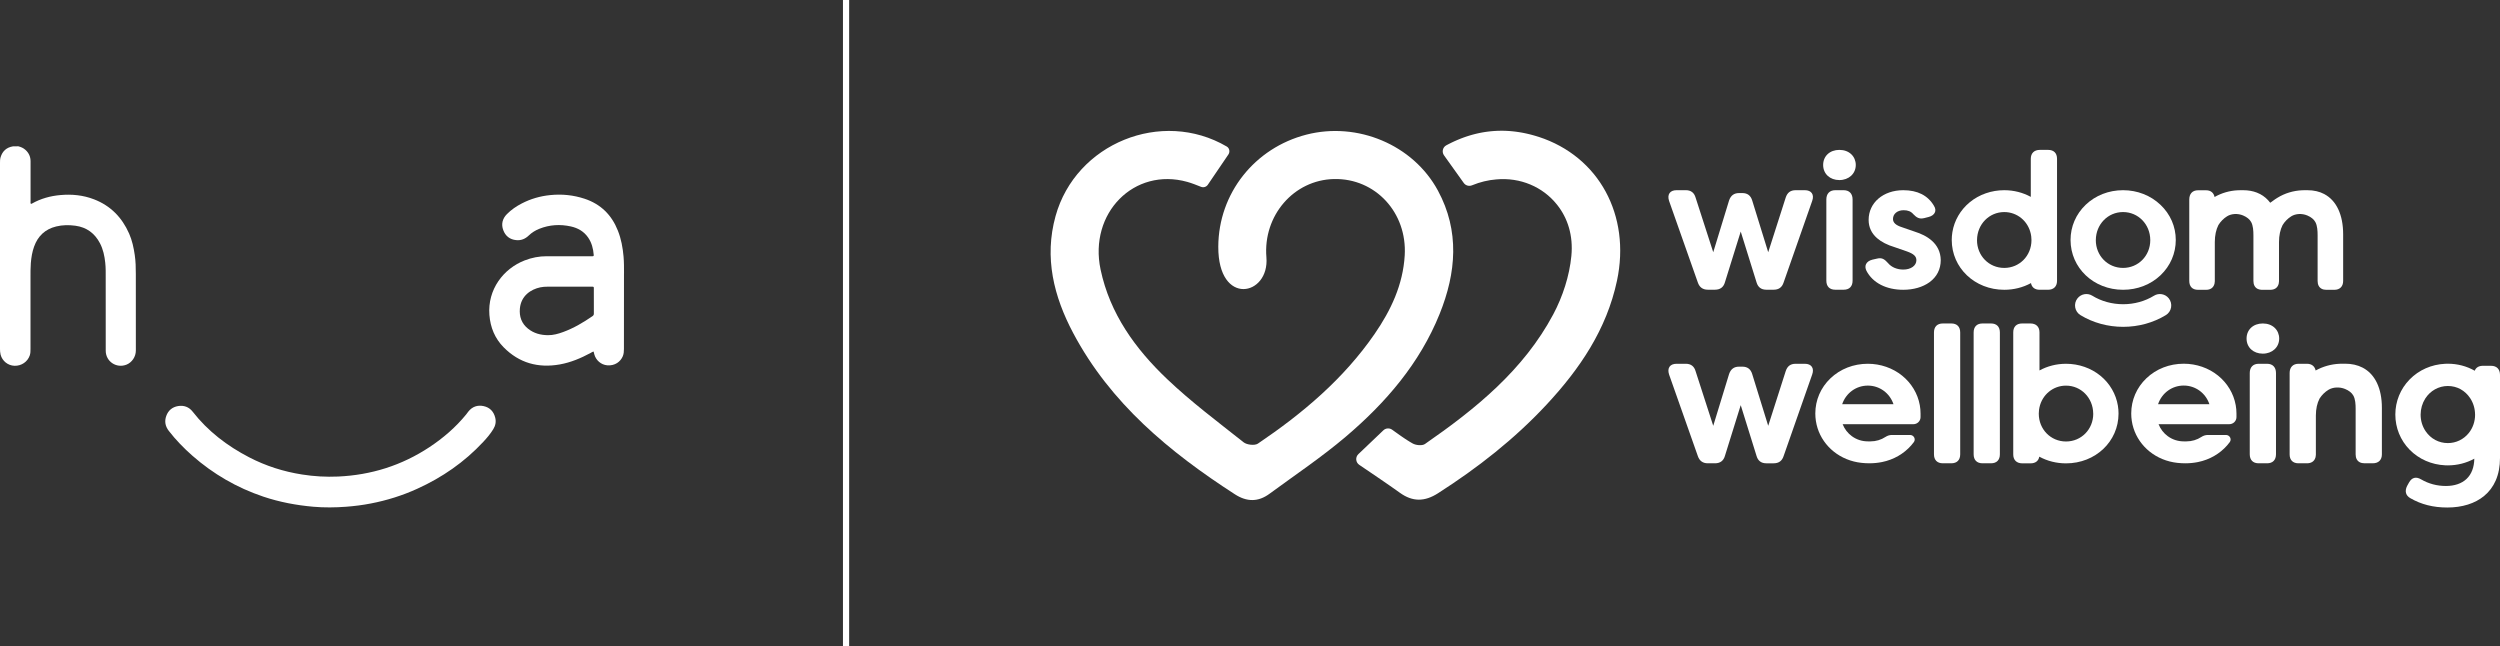 <?xml version="1.0" encoding="utf-8"?>
<svg xmlns="http://www.w3.org/2000/svg" id="Layer_2" data-name="Layer 2" viewBox="0 0 2705.7 699.66">
  <rect x="0" y="0" width="2705.7" height="699.66" fill="#333333" stroke="none"/>
  <defs>
    <style>
      .cls-1 {
        fill: #fff;
      }
    </style>
  </defs>
  <g id="Layer_1-2" data-name="Layer 1">
    <g>
      <g>
        <g>
          <path class="cls-1" d="M1558.1,339.74c17.97-44.58,21.81-89.75-1.89-133.52-26.91-49.69-87.18-74.66-142.22-60.53-56.09,14.4-95.22,63.54-95.46,121.26-.27,65.13,55.57,53.45,52.08,11.57-3.76-45.2,29.58-83.83,73.19-84.75,44.75-.94,79.25,36.29,76.5,82.66-1.88,31.71-14.88,59.3-32.53,84.92-33.53,48.67-77.9,86.03-126.38,118.78-3.42,2.31-11.93,1.35-15.43-1.43-28.04-22.21-56.84-43.76-82.71-68.35-34.42-32.72-61.99-70.66-72.12-118.65-12.89-61.08,36.33-110.91,93.84-94.85,5.08,1.42,10,3.43,14.94,5.37,2.66,1.04,5.69.1,7.29-2.26,7.35-10.82,14.6-21.49,22.27-32.77,1.93-2.85,1.21-6.84-1.75-8.59-.02,0-.03-.02-.05-.03-70.38-41.17-163.45-3.42-185.27,75.34-12.44,44.92-1.91,86.96,19.11,126.57,40.3,75.94,104.15,128.72,174.91,174.43,13.03,8.42,25.28,8.5,37.5-.48,27.71-20.37,56.42-39.58,82.58-61.79,43.29-36.76,80.02-79.35,101.6-132.88Z"/>
          <path class="cls-1" d="M1665.1,148.09c-1.12-.36-2.24-.71-3.36-1.04-.37-.11-.74-.21-1.12-.32-.75-.22-1.49-.43-2.24-.63-.44-.12-.89-.23-1.33-.35-.67-.18-1.35-.35-2.02-.52-.47-.12-.94-.22-1.41-.33-.64-.15-1.29-.3-1.93-.44-.49-.11-.97-.2-1.46-.31-.63-.13-1.25-.26-1.88-.38-.49-.09-.99-.18-1.48-.27-.62-.11-1.24-.22-1.85-.32-.5-.08-.99-.16-1.49-.23-.61-.09-1.23-.18-1.84-.27-.49-.07-.99-.13-1.48-.2-.62-.08-1.23-.15-1.84-.22-.49-.05-.98-.11-1.47-.16-.62-.06-1.24-.11-1.86-.17-.48-.04-.96-.08-1.45-.12-.63-.04-1.26-.08-1.89-.12-.47-.03-.94-.05-1.4-.08-.65-.03-1.3-.05-1.96-.06-.44-.01-.88-.03-1.33-.04-.71-.01-1.41,0-2.12,0-.39,0-.77,0-1.16,0-.92.01-1.83.04-2.74.07-.17,0-.35,0-.52.01-1.09.04-2.17.1-3.26.17-.33.02-.65.05-.98.08-.76.06-1.52.11-2.27.19-.42.04-.83.09-1.25.13-.67.07-1.33.14-1.99.22-.45.06-.9.12-1.35.18-.63.08-1.26.17-1.88.26-.47.07-.93.15-1.4.22-.61.1-1.22.2-1.83.31-.47.09-.95.18-1.42.27-.6.12-1.2.23-1.8.36-.48.1-.95.2-1.43.31-.6.13-1.19.27-1.79.41-.48.11-.95.23-1.43.35-.6.15-1.19.3-1.78.46-.47.13-.95.25-1.42.38-.6.17-1.19.34-1.79.52-.47.14-.93.27-1.4.42-.61.19-1.21.38-1.82.58-.45.15-.91.29-1.36.44-.63.21-1.25.43-1.87.65-.43.15-.86.3-1.3.46-.67.24-1.33.5-2,.76-.39.15-.78.29-1.16.45-.8.32-1.6.65-2.4.98-.25.1-.5.2-.75.31-1.05.45-2.1.91-3.14,1.38-.26.12-.51.24-.77.36-.79.36-1.57.73-2.36,1.11-.39.19-.77.38-1.15.57-.66.33-1.31.65-1.97.99-.43.22-.85.45-1.28.67-.51.27-1.02.54-1.53.82-3.81,2.15-4.87,7.19-2.31,10.77,1.31,1.83,2.6,3.64,3.89,5.44.96,1.35,1.92,2.69,2.87,4.02,4.94,6.91,9.77,13.67,14.6,20.43,2.03,2.84,5.74,3.85,8.97,2.52,8.7-3.59,17.49-5.66,26.1-6.36,26.22-2.43,50.42,8.11,65.58,26.98.2.25.4.49.6.74.01.02.03.03.04.05,11.22,14.21,17.32,33.11,15.18,55.02-2.05,21.56-9.35,43.97-19.56,63.16-32.1,60.31-83.89,102.28-138.94,140.42-2.97,2.06-9.69,1.39-13.22-.58-.86-.48-1.7-.98-2.55-1.48-.16-.1-.33-.19-.49-.29-.81-.49-1.62-.99-2.42-1.5-.15-.1-.3-.19-.46-.29-.78-.5-1.56-1.01-2.34-1.52-.05-.04-.11-.07-.16-.11-.82-.55-1.64-1.1-2.46-1.66-.17-.11-.33-.23-.5-.34-.8-.55-1.59-1.1-2.39-1.66-.15-.1-.29-.21-.44-.31-.76-.53-1.51-1.07-2.27-1.61-.1-.07-.2-.14-.29-.21-.91-.65-1.83-1.3-2.75-1.96-.87-.62-1.75-1.25-2.63-1.88-.05-.04-.1-.07-.15-.11-2.9-2.06-6.87-1.77-9.45.68-.91.86-1.82,1.73-2.72,2.59-2.81,2.67-5.62,5.35-8.47,8.07-2.04,1.95-4.11,3.91-6.19,5.9-1.18,1.13-2.37,2.26-3.58,3.41-.26.25-.53.5-.79.75-1.34,1.27-2.68,2.56-4.05,3.86-.3.29-.6.57-.91.86-.12.12-.25.24-.37.36-3.43,3.27-2.97,8.88.95,11.55,1.95,1.33,3.9,2.65,5.82,3.95,1.93,1.31,3.85,2.61,5.76,3.9.67.46,1.34.91,2.01,1.36,1.42.96,2.84,1.93,4.25,2.89.77.52,1.54,1.05,2.3,1.57,1.27.86,2.53,1.73,3.79,2.59.79.54,1.59,1.09,2.38,1.63,1.24.85,2.47,1.7,3.7,2.55.77.53,1.54,1.06,2.3,1.59,1.32.92,2.63,1.83,3.94,2.75.65.46,1.31.91,1.96,1.37,1.95,1.37,3.89,2.75,5.83,4.14,13.89,9.96,26.87,9.66,41.24.47,42.9-27.46,82.74-58.6,117.48-95.94,35.96-38.64,65-81.34,76.22-134.15,14.98-70.48-19.35-134.42-84.91-155.66Z"/>
        </g>
        <g>
          <g>
            <path class="cls-1" d="M1953.39,393.71h-9.98c-5.57,0-9,2.55-10.79,8.02l-18.92,59.12-17.32-55.98c-1.59-5.33-5.15-8.04-10.59-8.04h-3.66c-5.42,0-8.95,2.62-10.78,8l-17.14,56.02-19.1-59.11c-1.53-5.33-5.09-8.03-10.59-8.03h-9.98c-3.48,0-6.09,1.07-7.56,3.1-1.51,2.08-1.71,5.01-.57,8.51l31.14,88.32c1.76,5.16,5.39,7.78,10.78,7.78h7.74c5.64,0,9.27-2.71,10.79-8.02l17.1-54.92,17.09,54.9c1.53,5.34,5.09,8.05,10.59,8.05h7.94c5.54,0,9.07-2.55,10.78-7.78l30.94-88.32c1.22-3.4,1.08-6.32-.41-8.44-1.46-2.07-4.06-3.17-7.51-3.17Z"/>
            <path class="cls-1" d="M2111.88,350.08h-9.16c-6.11,0-9.62,3.55-9.62,9.73v131.87c0,6.19,3.5,9.73,9.62,9.73h9.16c6.11,0,9.61-3.55,9.61-9.73v-131.87c0-6.19-3.5-9.73-9.61-9.73Z"/>
            <path class="cls-1" d="M2154.81,350.08h-9.16c-6.11,0-9.62,3.55-9.62,9.73v131.87c0,6.19,3.5,9.73,9.62,9.73h9.16c6.11,0,9.62-3.55,9.62-9.73v-131.87c0-6.19-3.5-9.73-9.62-9.73Z"/>
            <path class="cls-1" d="M2453.64,393.71h-9.16c-6.02,0-9.62,3.74-9.62,10v87.91c0,6.22,3.5,9.8,9.62,9.8h9.16c6.11,0,9.62-3.57,9.62-9.8v-87.91c0-6.26-3.59-10-9.62-10Z"/>
            <path class="cls-1" d="M2461.86,354.8c-3.26-3.09-7.72-4.72-12.9-4.72-10.34,0-17.55,6.72-17.55,16.33s7.38,16.33,17.55,16.33,17.76-6.87,17.76-16.33c0-4.52-1.73-8.64-4.86-11.61Z"/>
            <polygon class="cls-1" points="2176.75 448.64 2176.75 448.66 2176.75 448.63 2176.75 448.64 2176.75 448.64"/>
            <path class="cls-1" d="M2696.08,395.88h-8.75c-4.57,0-7.7,1.89-8.97,5.36-8.74-4.97-18.77-7.6-29.1-7.6-.92,0-1.89.02-2.88.07-14.8.69-28.47,6.71-38.49,16.97-9.97,10.21-15.47,23.69-15.47,37.98,0,14.34,5.49,27.85,15.46,38.03,9.99,10.21,23.66,16.21,38.47,16.9.98.05,1.96.07,2.91.07,10.17,0,20.03-2.5,28.64-7.25-.18,9.48-3.04,16.87-8.51,22-5.27,4.94-12.94,7.55-22.17,7.55-9.74,0-18.8-2.42-26.94-7.18-2.77-1.61-5.29-2.13-7.5-1.53-2.18.59-4.05,2.27-5.57,4.98l-2.03,3.66-.02.04c-2.78,5.57-1.52,10.39,3.47,13.21,11.74,6.81,24.83,10.12,40.02,10.12,16.17,0,29.97-4.33,39.89-12.53,5.44-4.49,9.65-10.11,12.53-16.7,3.07-7.04,4.63-15.23,4.63-24.35v-89.97c0-6.15-3.59-9.82-9.62-9.82ZM2678.74,448.85c0,7.26-2.41,14.28-6.79,19.75-5.56,6.95-13.83,10.94-22.68,10.94-9.75,0-18.51-4.68-24.06-12.84-3.54-5.21-5.41-11.38-5.41-17.84v-.04c0-.06,0-.11,0-.17.04-6.19,1.75-12.14,4.94-17.2,5.42-8.58,14.59-13.7,24.51-13.7s18.63,4.8,24.16,13.17c3.43,5.18,5.26,11.31,5.3,17.72,0,.06,0,.12,0,.17v.03Z"/>
            <path class="cls-1" d="M2077.73,438.37c-2.22-12.35-8.99-23.64-19.05-31.79-10.25-8.3-23.45-12.88-37.17-12.88-15.44,0-29.81,5.6-40.45,15.77-10.57,10.09-16.38,23.6-16.38,38.04,0,5.41.82,10.74,2.42,15.83,1.57,4.98,3.88,9.69,6.88,14.01,2.96,4.27,6.55,8.11,10.66,11.4,4.15,3.32,8.79,6.04,13.78,8.09,5.13,2.11,10.59,3.49,16.23,4.1,2.87.31,5.7.47,8.49.47,4.72,0,9.32-.45,13.73-1.34,6.26-1.27,12.18-3.49,17.6-6.61,5.31-3.06,10.02-6.9,13.99-11.42,1-1.14,1.96-2.34,2.87-3.56,1.08-1.47,1.24-3.33.41-4.97-.86-1.7-2.58-2.75-4.5-2.75h-19.65c-2.45,0-4.85.73-6.95,2.12-4.76,3.15-10.34,4.81-16.12,4.81h-2.98c-6.31,0-12.29-1.94-17.29-5.6-4.5-3.29-7.93-7.76-9.99-12.98h76.53c4.3,0,7.79-3.43,7.79-7.64v-3.96c0-3.01-.28-6.08-.83-9.14h0ZM2049.3,437.49h-55.56c4.1-12.12,15.09-20.16,27.78-20.16s23.68,8.04,27.78,20.16Z"/>
            <path class="cls-1" d="M2419.63,438.33c-2.22-12.36-8.99-23.66-19.04-31.81-10.25-8.31-23.45-12.88-37.17-12.88-15.44,0-29.81,5.6-40.45,15.78-10.57,10.1-16.38,23.62-16.38,38.06,0,5.42.81,10.75,2.42,15.84,1.57,4.98,3.88,9.7,6.88,14.02,2.96,4.27,6.55,8.11,10.66,11.4,4.15,3.32,8.79,6.05,13.78,8.1,5.13,2.11,10.59,3.49,16.23,4.11,2.87.31,5.7.47,8.49.47,4.72,0,9.32-.45,13.73-1.34,6.26-1.27,12.18-3.49,17.6-6.61,5.31-3.06,10.02-6.9,13.99-11.43,1-1.14,1.96-2.34,2.87-3.56,1.08-1.47,1.23-3.33.41-4.97-.86-1.7-2.58-2.75-4.5-2.75h-19.65c-2.45,0-4.85.73-6.95,2.12-4.76,3.15-10.34,4.81-16.12,4.81h-2.98c-6.31,0-12.29-1.94-17.29-5.6-4.5-3.29-7.93-7.76-9.99-12.99h76.53c4.3,0,7.79-3.43,7.79-7.65v-3.96c0-3.01-.28-6.08-.83-9.15h0ZM2391.19,437.45h-55.56c4.1-12.13,15.09-20.17,27.78-20.17s23.68,8.05,27.78,20.17Z"/>
            <path class="cls-1" d="M2273.4,406.78c-10.24-8.43-23.52-13.07-37.39-13.07-10.19,0-20.07,2.49-28.72,7.23v-41.25c0-6.02-3.67-9.61-9.82-9.61h-8.96c-6.11,0-9.62,3.5-9.62,9.61v132.17c0,6.02,3.67,9.61,9.82,9.61h8.96c5.23,0,8.59-2.61,9.41-7.23,8.67,4.75,18.64,7.25,28.92,7.25,31.87,0,56.84-23.67,56.84-53.89,0-2.82-.23-5.66-.68-8.44-2.04-12.59-8.71-24.09-18.77-32.38ZM2265.48,447.79c0,16.84-12.94,30.03-29.47,30.03s-29.47-13.19-29.47-30.03v-.03c0-.06,0-.11,0-.16,0-1.32.1-2.65.26-3.95.11-.86.26-1.75.45-2.64,2.99-13.92,14.81-23.65,28.74-23.65,16.32,0,29.25,13.19,29.45,30.04v.19c0,.06,0,.11.01.17v.03Z"/>
            <path class="cls-1" d="M2556.96,397.86c-5.42-2.8-11.76-4.23-18.84-4.23-.51,0-1.02,0-1.58.03-.61-.02-1.16-.02-1.68-.02-.92,0-1.89.02-2.88.07-9.15.42-18.04,2.94-25.82,7.29-.92-4.6-4.32-7.29-9.36-7.29h-9.16c-6.02,0-9.62,3.74-9.62,10v88.09c0,6.11,3.5,9.62,9.61,9.62h9.16c4.58,0,7.79-2.07,9.03-5.82.03-.08.05-.15.07-.23v-.05c.03-.06.05-.12.07-.18l.04-.14c.03-.09.05-.18.08-.28.18-.75.29-1.58.32-2.44,0-.12,0-.25.01-.4v-42.19c.03-7.14,1.37-13.3,3.99-18.32,2.46-3.86,5.78-7.13,9.59-9.46,4.95-3.01,12.02-3.38,18.02-.93,4.26,1.74,7.27,4.14,8.95,7.14,2.2,3.92,2.5,9.49,2.5,14.42v49.26c0,4.01,1.52,6.94,4.4,8.46,1.44.76,3.2,1.15,5.22,1.15h8.96c6.15,0,9.82-3.59,9.82-9.62v-50.48c0-21.05-7.42-36.48-20.9-43.45Z"/>
          </g>
          <g>
            <path class="cls-1" d="M2072.44,250.75l-13.86-4.79c-6.71-2.11-9.84-4.96-9.84-8.95,0-5.59,4.75-9.5,11.55-9.5,4.64,0,7.94,1.34,10.38,4.21l.04.05c3.62,3.77,6.57,5.57,11.82,4.28l4.67-1.19c3.54-.87,6.02-2.7,6.98-5.18.6-1.53.86-4.02-1.24-7.19-6.59-11.04-17.71-16.64-33.06-16.64-21.73,0-37.5,13.53-37.5,32.16,0,7.81,3.08,14.46,9.14,19.76,4.64,4.05,11.06,7.34,19.07,9.75l13.2,4.57c7.4,2.64,10.28,5.32,10.28,9.56,0,5.85-5.97,10.1-14.2,10.1-6.64,0-12.73-2.54-16.28-6.79l-.03-.04c-3.61-3.95-6.38-6.43-11.81-5.1l-5.32,1.2c-3.43.87-5.81,2.56-6.89,4.9-.96,2.08-.79,4.56.49,7.17v.03c6.87,13.03,21.38,20.5,39.84,20.5,11.02,0,21.07-2.89,28.31-8.13,8.01-5.8,12.25-14.11,12.25-24.05-.32-18.28-15.41-26.78-28.01-30.69Z"/>
            <g>
              <path class="cls-1" d="M2347.25,322.9h0c-3.86-4.87-10.74-6.1-16-2.87-9.78,6.02-21.34,9.21-33.41,9.23-12.08-.02-23.63-3.21-33.41-9.23-5.26-3.24-12.14-2.01-16,2.87-2.2,2.77-3.1,6.36-2.47,9.85.62,3.45,2.68,6.47,5.66,8.29,13.64,8.29,29.62,12.68,46.22,12.69,16.6-.01,32.58-4.4,46.22-12.69,2.98-1.81,5.05-4.83,5.66-8.29.62-3.49-.28-7.08-2.47-9.85Z"/>
              <path class="cls-1" d="M2338.3,221.72c-10.72-10.23-25.12-15.87-40.56-15.87s-29.81,5.61-40.45,15.79c-10.57,10.11-16.38,23.64-16.38,38.09,0,30.22,24.97,53.89,56.84,53.89,15.48,0,29.88-5.58,40.55-15.72,10.63-10.1,16.49-23.65,16.49-38.17s-5.86-27.87-16.49-38.02ZM2268.28,259.91c0-.06,0-.11,0-.17.1-16.95,13.04-30.24,29.46-30.24s29.36,13.28,29.46,30.23c0,.06,0,.11,0,.17v.03c0,16.84-12.94,30.03-29.47,30.03s-29.47-13.19-29.47-30.02v-.03Z"/>
            </g>
            <path class="cls-1" d="M1953.39,205.85h-9.98c-5.57,0-9,2.54-10.79,8.02l-18.92,59.12-17.32-55.99c-1.59-5.33-5.15-8.04-10.59-8.04h-3.66c-5.42,0-8.95,2.62-10.78,8l-17.14,56.02-19.1-59.11c-1.53-5.33-5.09-8.03-10.59-8.03h-9.98c-3.48,0-6.09,1.07-7.56,3.1-1.51,2.08-1.71,5.01-.57,8.51l31.14,88.32c1.76,5.16,5.39,7.78,10.78,7.78h7.74c5.64,0,9.27-2.71,10.79-8.02l17.1-54.92,17.09,54.9c1.53,5.34,5.09,8.05,10.59,8.05h7.94c5.54,0,9.07-2.55,10.78-7.78l30.94-88.32c1.22-3.4,1.08-6.32-.41-8.44-1.46-2.07-4.06-3.17-7.51-3.17Z"/>
            <path class="cls-1" d="M1995.4,205.85h-9.16c-6.02,0-9.62,3.74-9.62,10v87.91c0,6.22,3.5,9.8,9.62,9.8h9.16c6.11,0,9.62-3.57,9.62-9.8v-87.91c0-6.26-3.59-10-9.62-10Z"/>
            <path class="cls-1" d="M2003.61,166.94c-3.26-3.09-7.72-4.72-12.9-4.72-10.34,0-17.55,6.72-17.55,16.33s7.38,16.33,17.55,16.33,17.76-6.87,17.76-16.33c0-4.52-1.73-8.64-4.86-11.61Z"/>
            <path class="cls-1" d="M2216.67,162.22h-8.96c-6.15,0-9.82,3.59-9.82,9.61v41.25c-8.65-4.73-18.53-7.23-28.72-7.23-13.87,0-27.15,4.64-37.39,13.07-10.06,8.29-16.73,19.78-18.77,32.38-.45,2.78-.68,5.62-.68,8.44,0,30.22,24.97,53.89,56.84,53.89,10.29,0,20.25-2.5,28.92-7.25.83,4.62,4.18,7.23,9.41,7.23h8.96c6.15,0,9.82-3.59,9.82-9.61v-132.17c0-6.11-3.5-9.61-9.62-9.61ZM2139.71,259.91c0-.06,0-.11,0-.17v-.19c.2-16.84,13.14-30.04,29.46-30.04,13.94,0,25.76,9.72,28.74,23.65.19.89.34,1.78.45,2.64.17,1.3.25,2.63.26,3.94,0,.06,0,.11,0,.17v.03c0,16.84-12.94,30.03-29.47,30.03s-29.47-13.19-29.47-30.02v-.03Z"/>
            <path class="cls-1" d="M2515.62,210.08c-5.27-2.81-11.44-4.23-18.33-4.23-.49,0-.99,0-1.53.03-.59-.02-1.13-.02-1.63-.02-.89,0-1.83.02-2.8.07-9.43.45-18.59,3.25-26.47,8.1-.17.1-3.94,2.39-7.84,5.42-2.98-3.96-6.63-7.1-10.86-9.36-1.17-.62-2.43-1.19-3.73-1.69-4.38-1.68-9.3-2.54-14.61-2.54-.49,0-.99,0-1.53.03-.59-.02-1.13-.02-1.63-.02-.89,0-1.83.02-2.8.07-8.88.42-17.51,2.93-25.07,7.27-.91-4.58-4.22-7.27-9.12-7.27h-8.9c-5.87,0-9.37,3.74-9.37,10v88.09c0,6.11,3.42,9.62,9.37,9.62h8.9c4.47,0,7.6-2.07,8.8-5.83.03-.08.05-.17.08-.25v-.03c.03-.06.04-.13.07-.22l.03-.1c.03-.09.05-.18.07-.27.18-.75.28-1.57.31-2.44,0-.12,0-.25.01-.39,0-.03,0-.06,0-.09v-42.11c.02-7.14,1.33-13.31,3.88-18.33,2.39-3.86,5.61-7.13,9.32-9.45,4.79-3,11.65-3.37,17.46-.92,4.13,1.74,7.05,4.13,8.69,7.13,2.14,3.92,2.43,9.5,2.43,14.43v49.26c0,4.01,1.48,6.93,4.28,8.46,1.13.61,2.47.99,4.01,1.11h.15c.12.02.23.03.36.03.15,0,.31.01.47.01h9.05c4.47,0,7.6-2.07,8.8-5.82.03-.08.05-.17.08-.25v-.03c.03-.06.04-.13.07-.22l.03-.1c.03-.09.05-.18.07-.27.18-.75.28-1.57.31-2.44,0-.12,0-.25.01-.39,0-.03,0-.06,0-.09v-42.11c.02-7.14,1.33-13.31,3.88-18.33,2.39-3.86,5.61-7.13,9.32-9.45,4.79-3,11.65-3.37,17.46-.92,4.13,1.74,7.05,4.13,8.69,7.13,2.14,3.92,2.43,9.5,2.43,14.43v49.26c0,4.01,1.48,6.93,4.28,8.46,1.41.77,3.12,1.16,5.09,1.16h8.7c5.99,0,9.57-3.59,9.57-9.62v-50.48c0-21.04-7.22-36.47-20.32-43.45Z"/>
          </g>
        </g>
      </g>
      <g>
        <path class="cls-1" d="M535.96,452c-1.66-6.69-5.88-11.04-12.53-12.47-6.62-1.43-12.34.55-16.65,6.01-.75.94-1.4,1.95-2.14,2.86-11.4,14.02-24.9,25.65-39.93,35.58-29.96,19.8-63.01,30.16-98.82,31.78-13.05.58-26.07-.16-38.96-2.21-20.1-3.15-39.25-9.25-57.3-18.63-23.76-12.3-44.61-28.24-61.16-49.44-3.96-5.06-9.41-7.01-15.68-6.01-6.27,1.04-10.71,4.71-12.86,10.75-2.08,5.81-1.04,11.2,2.73,16.07,7.6,9.84,16.23,18.7,25.55,26.91,22.63,19.87,48.18,34.67,76.71,44.28,17.66,5.94,35.81,9.35,54.31,10.97,11.58,1.02,23.73.87,35.29,0,9.06-.68,18.05-1.82,26.98-3.57,17.27-3.34,33.96-8.57,49.96-15.84,27.14-12.3,51.23-28.93,71.58-50.81,3.99-4.29,7.82-8.77,10.88-13.83,2.37-3.83,3.15-7.99,2.05-12.4Z"/>
        <path class="cls-1" d="M18.7,158.32h1.07c2.89.71,5.58,1.88,7.79,3.9,3.67,3.31,5.55,7.43,5.52,12.4-.03,9.35,0,18.73,0,28.08v15.16c0,.88-.23,1.82.23,2.6.58.32.97.03,1.36-.19,9.51-5.36,19.74-8.18,30.58-9.15,12.53-1.14,24.74.06,36.52,4.61,17.92,6.91,30.26,19.61,37.95,37.01,3.28,7.43,4.97,15.32,6.14,23.34,1.01,6.82,1.14,13.7,1.14,20.58-.03,27.53-.06,55.09.03,82.62.03,6.91-4.29,13.02-10.1,15.36-10.84,4.32-22.47-3.31-22.5-15-.06-26.07-.03-52.14-.03-78.21,0-5.68.13-11.36-.49-17.04-.78-7.37-2.27-14.51-5.71-21.1-5.65-10.81-14.45-17.34-26.65-18.99-6.98-.94-13.93-.88-20.78.81-11.91,2.92-19.8,10.36-23.89,21.85-2.05,5.75-3.02,11.69-3.51,17.76-.42,5.32-.36,10.65-.36,15.97v76.84c0,2.37,0,4.77-.78,7.08-2.34,6.95-9.06,11.52-16.56,11.27-7.11-.26-13.18-5.1-15.03-12.04-.55-2.14-.65-4.35-.65-6.56v-200.76c0-2.11.03-4.25.62-6.27,1.98-6.69,6.46-10.71,13.38-11.85,1.69-.1,3.18-.1,4.71-.06Z"/>
        <path class="cls-1" d="M675.36,295.65c0-5.97.03-11.91-.49-17.89-.84-9.64-2.56-19.09-6.14-28.11-6.72-17.04-18.54-28.76-36.1-34.57-12.11-3.99-24.51-5.23-37.2-3.93-10.81,1.1-21.04,4.03-30.68,9.03-5.91,3.05-11.36,6.75-16.07,11.49-4.9,4.93-6.46,10.91-3.99,17.47,2.37,6.33,7.11,10.1,14.02,10.75,5.29.52,9.71-1.33,13.47-4.93,3.34-3.25,7.24-5.62,11.52-7.34,11.07-4.42,22.47-5.1,34.06-2.56,7.69,1.69,14.19,5.39,18.76,12.01,3.93,5.68,5.52,12.11,6.07,18.89.06.91-.26,1.4-1.23,1.36-.75-.03-1.46,0-2.21,0-15.78,0-31.59.03-47.37,0-8.28-.03-16.23,1.53-23.93,4.51-23.08,8.96-40.29,31.52-38.18,59.02,1.04,13.54,5.94,25.42,15.42,35.03,16.82,17.04,37.4,22.69,60.77,18.54,11.85-2.11,22.82-6.75,33.37-12.43,1.04-.55,1.98-1.3,3.25-1.49.23.94.42,1.85.65,2.73,1.75,6.75,7.43,11.56,14.06,12.14,8.44.71,14.38-3.96,16.85-9.8,1.04-2.5,1.23-5.13,1.23-7.82.06-27.37.06-54.74.06-82.07ZM641.27,342.14c-10,6.88-20.39,13.05-31.88,17.24-5.26,1.92-10.68,3.44-16.33,3.38-7.89-.06-15.29-1.98-21.56-7.01-7.04-5.62-9.67-13.21-8.83-21.98,1.33-13.67,11.75-20.58,22.08-22.79,2.63-.55,5.26-.71,7.92-.71h46.81c.65,0,1.3.03,1.92,0,.91,0,1.33.45,1.3,1.36v.81c0,8.9-.03,17.79.03,26.72.03,1.36-.32,2.21-1.46,2.99Z"/>
      </g>
      <polyline class="cls-1" points="919.01 0 912.32 0 912.32 699.66 919.01 699.66 919.01 0"/>
    </g>
  </g>
</svg>